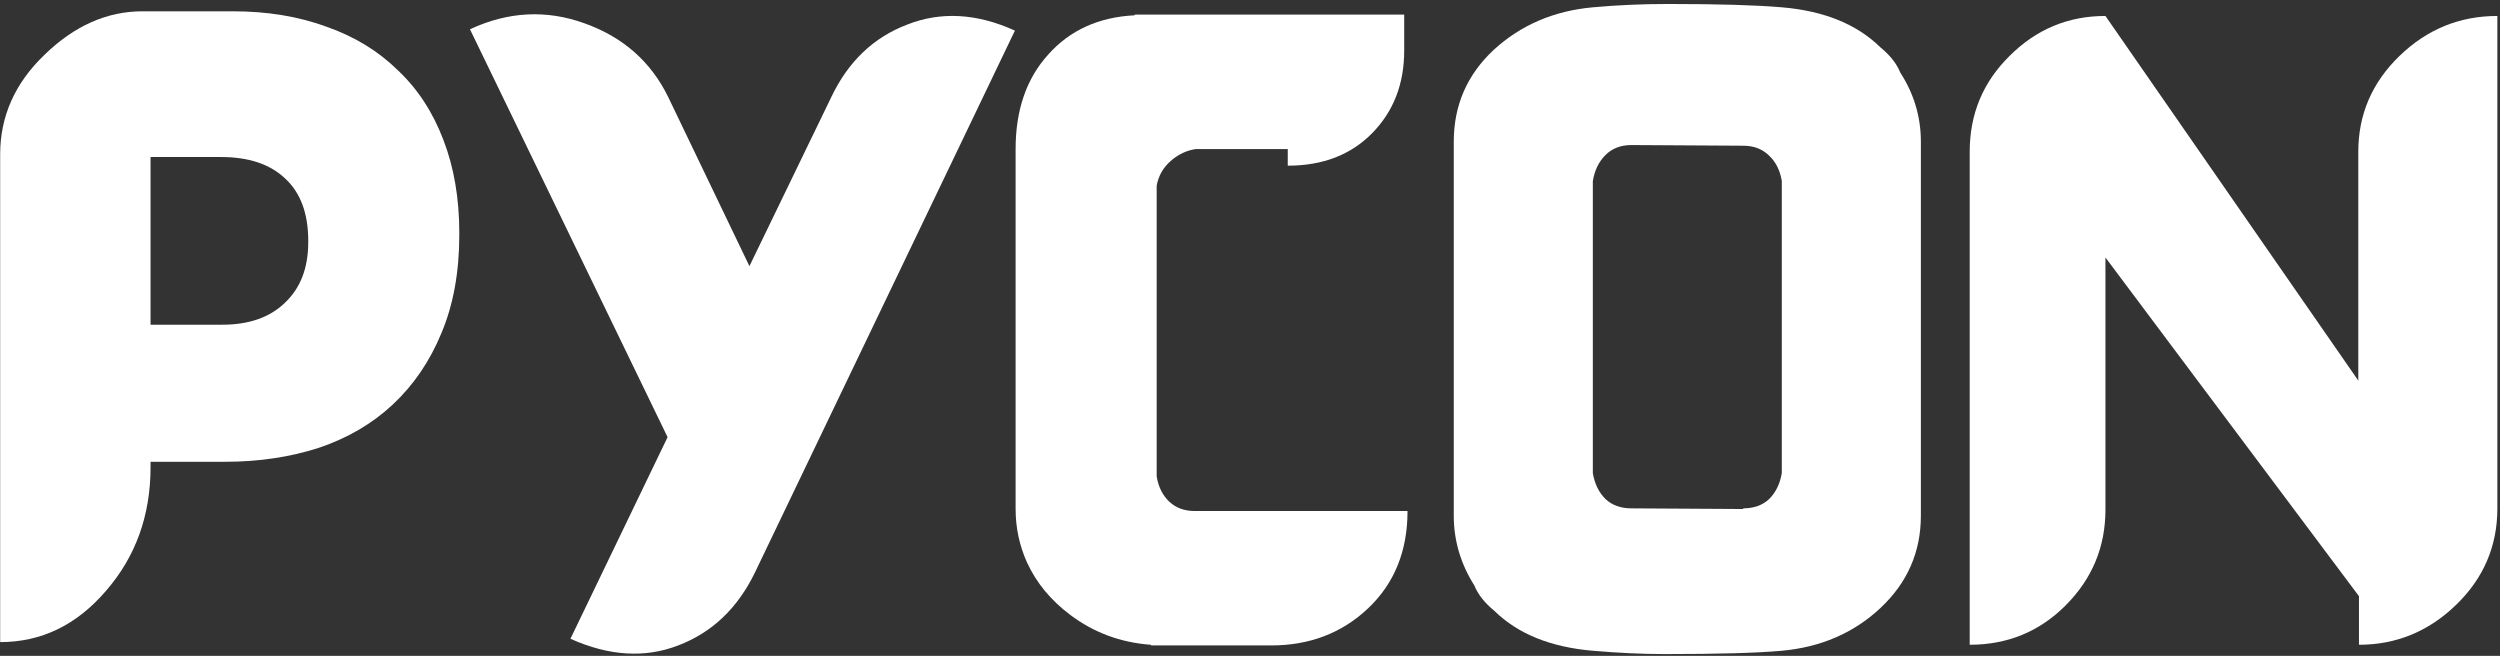 <svg width="526" height="138" viewBox="0 0 526 138" fill="none" xmlns="http://www.w3.org/2000/svg">
<rect x="0" y="0" width="526" height="138" fill="#333333" stroke="none"/>
<path d="M496.186 31.918C496.186 24.078 499.08 17.358 504.866 11.758C510.653 6.158 517.513 3.358 525.446 3.358V106.958C525.446 114.891 522.553 121.658 516.766 127.258C510.98 132.858 504.166 135.658 496.326 135.658V125.438L442.986 54.178V107.238C442.986 115.078 440.186 121.798 434.586 127.398C429.08 132.905 422.36 135.658 414.426 135.658V31.918C414.426 23.985 417.226 17.265 422.826 11.758C428.426 6.158 435.146 3.358 442.986 3.358L496.186 80.078V31.918Z" fill="white"/>
<path d="M399.812 15.258C402.705 19.738 404.152 24.591 404.152 29.818V108.498C404.152 116.151 401.305 122.638 395.612 127.958C390.012 133.185 383.105 136.171 374.892 136.918C369.758 137.385 361.545 137.618 350.252 137.618C345.585 137.618 340.545 137.385 335.132 136.918C326.265 136.171 319.358 133.371 314.412 128.518C312.358 126.838 310.958 125.065 310.212 123.198C307.318 118.625 305.872 113.725 305.872 108.498V29.818C305.872 22.165 308.672 15.725 314.272 10.498C319.965 5.271 326.918 2.285 335.132 1.538C340.265 1.071 345.538 0.838 350.952 0.838C361.498 0.838 369.478 1.071 374.892 1.538C383.758 2.285 390.665 5.085 395.612 9.938C397.665 11.618 399.065 13.391 399.812 15.258ZM374.892 99.538V38.078C374.518 35.838 373.632 34.065 372.232 32.758C370.832 31.358 369.012 30.658 366.772 30.658L343.252 30.518C341.012 30.518 339.192 31.218 337.792 32.618C336.392 34.018 335.505 35.838 335.132 38.078V99.538C335.505 101.778 336.392 103.598 337.792 104.998C339.192 106.305 341.012 106.958 343.252 106.958L366.772 107.098V106.958C369.012 106.958 370.832 106.305 372.232 104.998C373.632 103.598 374.518 101.778 374.892 99.538Z" fill="white"/>
<path d="M216.064 118.298C214.477 114.751 213.684 111.018 213.684 107.098V31.778C213.684 31.685 213.684 31.638 213.684 31.638C213.684 31.545 213.684 31.451 213.684 31.358C213.684 23.145 215.97 16.518 220.544 11.478C225.117 6.345 231.184 3.591 238.744 3.218V3.078H295.444V10.638C295.444 17.638 293.204 23.425 288.724 27.998C284.244 32.572 278.317 34.858 270.944 34.858V31.358H251.624C249.664 31.638 247.89 32.478 246.304 33.878C244.717 35.278 243.737 37.005 243.364 39.058C243.364 39.525 243.364 39.945 243.364 40.318V49.418C243.364 49.791 243.364 50.258 243.364 50.818V100.238C243.737 102.478 244.624 104.251 246.024 105.558C247.424 106.865 249.197 107.518 251.344 107.518H296.144C296.144 115.918 293.39 122.731 287.884 127.958C282.377 133.185 275.564 135.798 267.444 135.798H242.244L242.104 135.658C235.757 135.191 230.11 133.091 225.164 129.358C221.057 126.278 218.024 122.591 216.064 118.298Z" fill="white"/>
<path d="M174.899 20.438C178.446 12.971 183.766 7.885 190.859 5.178C197.953 2.378 205.513 2.798 213.539 6.438L158.799 120.538C155.159 128.005 149.793 133.091 142.699 135.798C135.699 138.505 128.139 138.038 120.019 134.398L140.459 91.978L98.879 6.158C106.906 2.425 114.933 2.005 122.959 4.898C131.079 7.791 136.959 12.971 140.599 20.438L157.679 55.998L174.899 20.438Z" fill="white"/>
<path d="M83.615 14.698C87.815 18.618 91.035 23.518 93.275 29.398C95.515 35.185 96.635 41.718 96.635 48.998V49.418C96.635 57.258 95.375 64.165 92.855 70.138C90.428 76.018 87.022 81.011 82.635 85.118C78.342 89.131 73.162 92.165 67.095 94.218C61.029 96.178 54.449 97.158 47.355 97.158H31.675V98.278C31.675 108.451 28.549 117.131 22.295 124.318C16.135 131.505 8.715 135.098 0.035 135.098V32.478C0.035 24.451 3.162 17.451 9.415 11.478C15.668 5.411 22.529 2.378 29.995 2.378H49.035C56.222 2.378 62.755 3.451 68.635 5.598C74.515 7.651 79.508 10.685 83.615 14.698ZM64.855 50.958V50.678C64.855 44.891 63.222 40.505 59.955 37.518C56.782 34.531 52.302 33.038 46.515 33.038H31.675V68.318H46.795C52.395 68.318 56.782 66.778 59.955 63.698C63.222 60.618 64.855 56.371 64.855 50.958Z" fill="white"/>
</svg>
